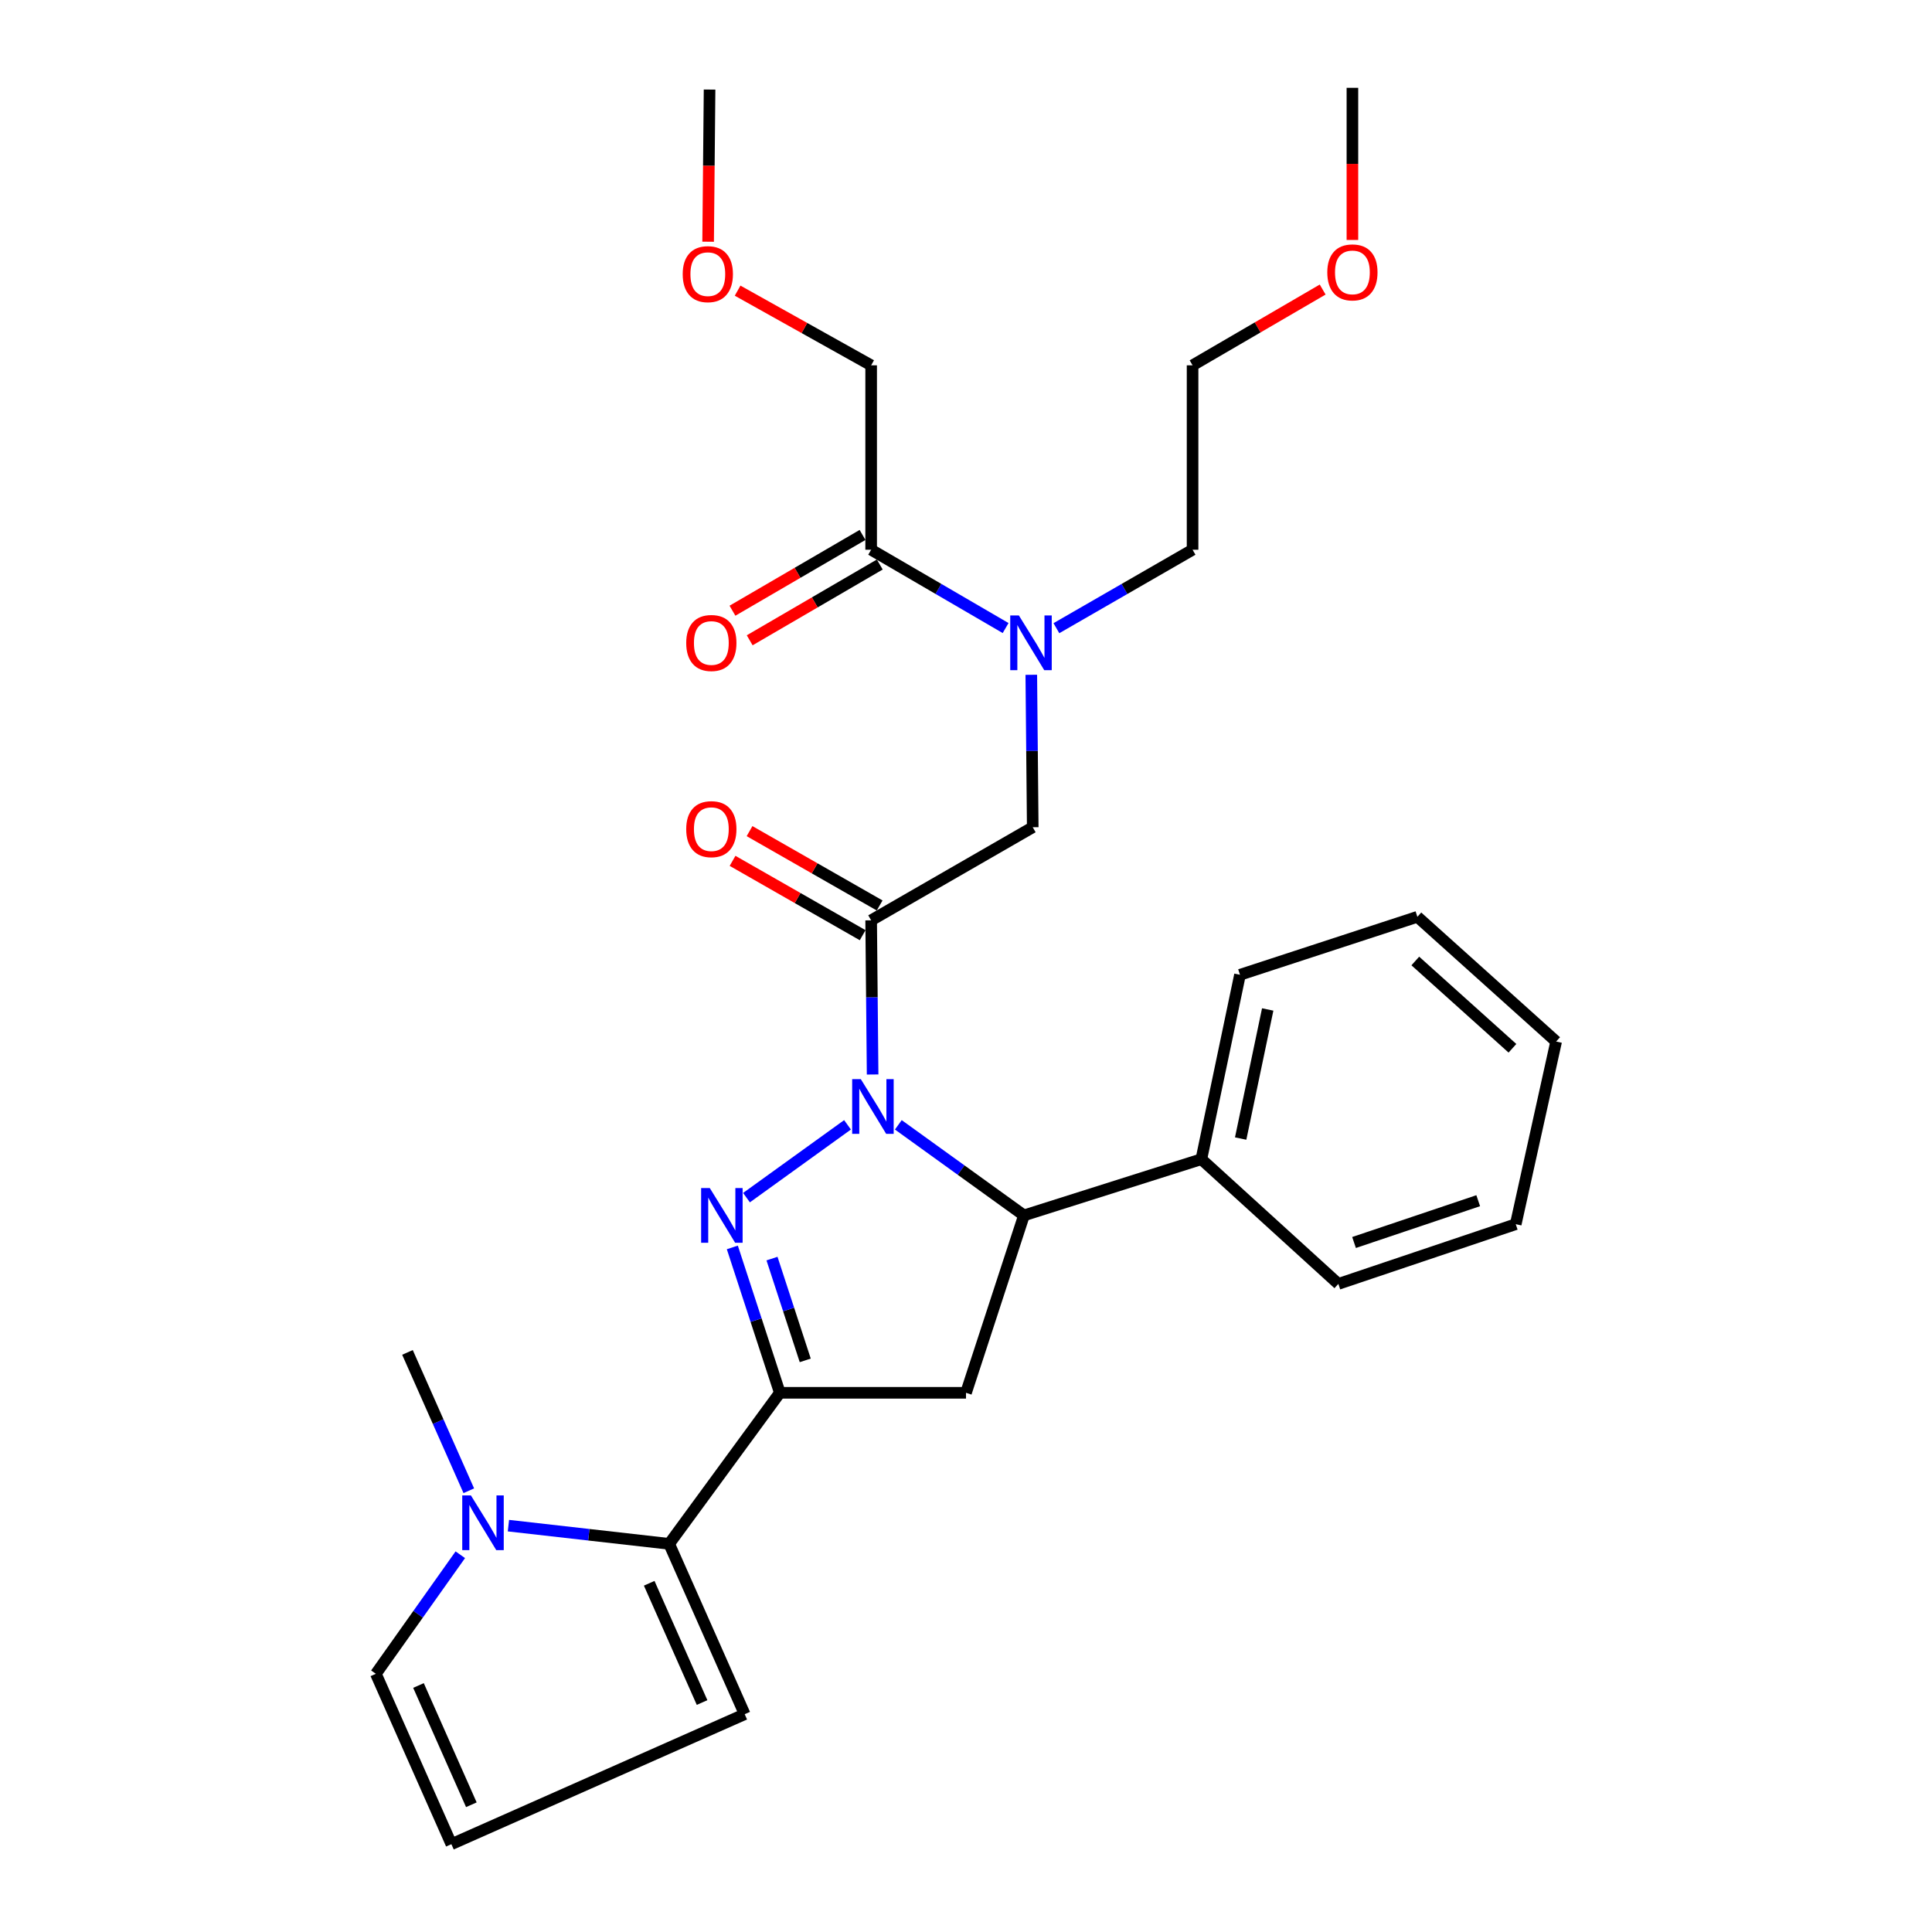 <?xml version='1.0' encoding='iso-8859-1'?>
<svg version='1.1' baseProfile='full'
              xmlns='http://www.w3.org/2000/svg'
                      xmlns:rdkit='http://www.rdkit.org/xml'
                      xmlns:xlink='http://www.w3.org/1999/xlink'
                  xml:space='preserve'
width='1000px' height='1000px' viewBox='0 0 1000 1000'>
<!-- END OF HEADER -->
<rect style='opacity:1.0;fill:#FFFFFF;stroke:none' width='1000' height='1000' x='0' y='0'> </rect>
<path class='bond-0' d='M 546.791,325.149 L 582.032,304.845' style='fill:none;fill-rule:evenodd;stroke:#0000FF;stroke-width:6px;stroke-linecap:butt;stroke-linejoin:miter;stroke-opacity:1' />
<path class='bond-0' d='M 582.032,304.845 L 617.274,284.54' style='fill:none;fill-rule:evenodd;stroke:#000000;stroke-width:6px;stroke-linecap:butt;stroke-linejoin:miter;stroke-opacity:1' />
<path class='bond-1' d='M 533.795,349.274 L 534.169,388.725' style='fill:none;fill-rule:evenodd;stroke:#0000FF;stroke-width:6px;stroke-linecap:butt;stroke-linejoin:miter;stroke-opacity:1' />
<path class='bond-1' d='M 534.169,388.725 L 534.543,428.177' style='fill:none;fill-rule:evenodd;stroke:#000000;stroke-width:6px;stroke-linecap:butt;stroke-linejoin:miter;stroke-opacity:1' />
<path class='bond-2' d='M 520.504,325.078 L 485.706,304.809' style='fill:none;fill-rule:evenodd;stroke:#0000FF;stroke-width:6px;stroke-linecap:butt;stroke-linejoin:miter;stroke-opacity:1' />
<path class='bond-2' d='M 485.706,304.809 L 450.907,284.54' style='fill:none;fill-rule:evenodd;stroke:#000000;stroke-width:6px;stroke-linecap:butt;stroke-linejoin:miter;stroke-opacity:1' />
<path class='bond-3' d='M 450.907,189.091 L 416.347,169.767' style='fill:none;fill-rule:evenodd;stroke:#000000;stroke-width:6px;stroke-linecap:butt;stroke-linejoin:miter;stroke-opacity:1' />
<path class='bond-3' d='M 416.347,169.767 L 381.787,150.442' style='fill:none;fill-rule:evenodd;stroke:#FF0000;stroke-width:6px;stroke-linecap:butt;stroke-linejoin:miter;stroke-opacity:1' />
<path class='bond-4' d='M 450.907,189.091 L 450.907,284.54' style='fill:none;fill-rule:evenodd;stroke:#000000;stroke-width:6px;stroke-linecap:butt;stroke-linejoin:miter;stroke-opacity:1' />
<path class='bond-5' d='M 455.303,468.672 L 421.634,449.431' style='fill:none;fill-rule:evenodd;stroke:#000000;stroke-width:6px;stroke-linecap:butt;stroke-linejoin:miter;stroke-opacity:1' />
<path class='bond-5' d='M 421.634,449.431 L 387.964,430.19' style='fill:none;fill-rule:evenodd;stroke:#FF0000;stroke-width:6px;stroke-linecap:butt;stroke-linejoin:miter;stroke-opacity:1' />
<path class='bond-5' d='M 446.511,484.056 L 412.842,464.816' style='fill:none;fill-rule:evenodd;stroke:#000000;stroke-width:6px;stroke-linecap:butt;stroke-linejoin:miter;stroke-opacity:1' />
<path class='bond-5' d='M 412.842,464.816 L 379.172,445.575' style='fill:none;fill-rule:evenodd;stroke:#FF0000;stroke-width:6px;stroke-linecap:butt;stroke-linejoin:miter;stroke-opacity:1' />
<path class='bond-6' d='M 450.907,476.364 L 534.543,428.177' style='fill:none;fill-rule:evenodd;stroke:#000000;stroke-width:6px;stroke-linecap:butt;stroke-linejoin:miter;stroke-opacity:1' />
<path class='bond-7' d='M 450.907,476.364 L 451.286,516.262' style='fill:none;fill-rule:evenodd;stroke:#000000;stroke-width:6px;stroke-linecap:butt;stroke-linejoin:miter;stroke-opacity:1' />
<path class='bond-7' d='M 451.286,516.262 L 451.665,556.16' style='fill:none;fill-rule:evenodd;stroke:#0000FF;stroke-width:6px;stroke-linecap:butt;stroke-linejoin:miter;stroke-opacity:1' />
<path class='bond-8' d='M 446.447,276.885 L 412.784,296.495' style='fill:none;fill-rule:evenodd;stroke:#000000;stroke-width:6px;stroke-linecap:butt;stroke-linejoin:miter;stroke-opacity:1' />
<path class='bond-8' d='M 412.784,296.495 L 379.12,316.105' style='fill:none;fill-rule:evenodd;stroke:#FF0000;stroke-width:6px;stroke-linecap:butt;stroke-linejoin:miter;stroke-opacity:1' />
<path class='bond-8' d='M 455.367,292.196 L 421.703,311.806' style='fill:none;fill-rule:evenodd;stroke:#000000;stroke-width:6px;stroke-linecap:butt;stroke-linejoin:miter;stroke-opacity:1' />
<path class='bond-8' d='M 421.703,311.806 L 388.039,331.416' style='fill:none;fill-rule:evenodd;stroke:#FF0000;stroke-width:6px;stroke-linecap:butt;stroke-linejoin:miter;stroke-opacity:1' />
<path class='bond-9' d='M 366.524,125.113 L 366.897,85.737' style='fill:none;fill-rule:evenodd;stroke:#FF0000;stroke-width:6px;stroke-linecap:butt;stroke-linejoin:miter;stroke-opacity:1' />
<path class='bond-9' d='M 366.897,85.737 L 367.271,46.36' style='fill:none;fill-rule:evenodd;stroke:#000000;stroke-width:6px;stroke-linecap:butt;stroke-linejoin:miter;stroke-opacity:1' />
<path class='bond-10' d='M 684.611,149.87 L 650.942,169.48' style='fill:none;fill-rule:evenodd;stroke:#FF0000;stroke-width:6px;stroke-linecap:butt;stroke-linejoin:miter;stroke-opacity:1' />
<path class='bond-10' d='M 650.942,169.48 L 617.274,189.091' style='fill:none;fill-rule:evenodd;stroke:#000000;stroke-width:6px;stroke-linecap:butt;stroke-linejoin:miter;stroke-opacity:1' />
<path class='bond-11' d='M 700.004,124.198 L 700.004,84.826' style='fill:none;fill-rule:evenodd;stroke:#FF0000;stroke-width:6px;stroke-linecap:butt;stroke-linejoin:miter;stroke-opacity:1' />
<path class='bond-11' d='M 700.004,84.826 L 700.004,45.455' style='fill:none;fill-rule:evenodd;stroke:#000000;stroke-width:6px;stroke-linecap:butt;stroke-linejoin:miter;stroke-opacity:1' />
<path class='bond-12' d='M 617.274,284.54 L 617.274,189.091' style='fill:none;fill-rule:evenodd;stroke:#000000;stroke-width:6px;stroke-linecap:butt;stroke-linejoin:miter;stroke-opacity:1' />
<path class='bond-13' d='M 464.972,582.209 L 497.484,605.648' style='fill:none;fill-rule:evenodd;stroke:#0000FF;stroke-width:6px;stroke-linecap:butt;stroke-linejoin:miter;stroke-opacity:1' />
<path class='bond-13' d='M 497.484,605.648 L 529.995,629.087' style='fill:none;fill-rule:evenodd;stroke:#000000;stroke-width:6px;stroke-linecap:butt;stroke-linejoin:miter;stroke-opacity:1' />
<path class='bond-14' d='M 438.673,582.208 L 386.384,619.9' style='fill:none;fill-rule:evenodd;stroke:#0000FF;stroke-width:6px;stroke-linecap:butt;stroke-linejoin:miter;stroke-opacity:1' />
<path class='bond-15' d='M 403.635,720.913 L 346.362,799.096' style='fill:none;fill-rule:evenodd;stroke:#000000;stroke-width:6px;stroke-linecap:butt;stroke-linejoin:miter;stroke-opacity:1' />
<path class='bond-16' d='M 403.635,720.913 L 500,720.913' style='fill:none;fill-rule:evenodd;stroke:#000000;stroke-width:6px;stroke-linecap:butt;stroke-linejoin:miter;stroke-opacity:1' />
<path class='bond-17' d='M 403.635,720.913 L 391.345,683.288' style='fill:none;fill-rule:evenodd;stroke:#000000;stroke-width:6px;stroke-linecap:butt;stroke-linejoin:miter;stroke-opacity:1' />
<path class='bond-17' d='M 391.345,683.288 L 379.054,645.662' style='fill:none;fill-rule:evenodd;stroke:#0000FF;stroke-width:6px;stroke-linecap:butt;stroke-linejoin:miter;stroke-opacity:1' />
<path class='bond-17' d='M 416.792,704.124 L 408.188,677.786' style='fill:none;fill-rule:evenodd;stroke:#000000;stroke-width:6px;stroke-linecap:butt;stroke-linejoin:miter;stroke-opacity:1' />
<path class='bond-17' d='M 408.188,677.786 L 399.585,651.448' style='fill:none;fill-rule:evenodd;stroke:#0000FF;stroke-width:6px;stroke-linecap:butt;stroke-linejoin:miter;stroke-opacity:1' />
<path class='bond-18' d='M 500,720.913 L 529.995,629.087' style='fill:none;fill-rule:evenodd;stroke:#000000;stroke-width:6px;stroke-linecap:butt;stroke-linejoin:miter;stroke-opacity:1' />
<path class='bond-19' d='M 529.995,629.087 L 621.822,599.997' style='fill:none;fill-rule:evenodd;stroke:#000000;stroke-width:6px;stroke-linecap:butt;stroke-linejoin:miter;stroke-opacity:1' />
<path class='bond-20' d='M 346.362,799.096 L 304.762,794.383' style='fill:none;fill-rule:evenodd;stroke:#000000;stroke-width:6px;stroke-linecap:butt;stroke-linejoin:miter;stroke-opacity:1' />
<path class='bond-20' d='M 304.762,794.383 L 263.162,789.67' style='fill:none;fill-rule:evenodd;stroke:#0000FF;stroke-width:6px;stroke-linecap:butt;stroke-linejoin:miter;stroke-opacity:1' />
<path class='bond-21' d='M 346.362,799.096 L 385.453,887.27' style='fill:none;fill-rule:evenodd;stroke:#000000;stroke-width:6px;stroke-linecap:butt;stroke-linejoin:miter;stroke-opacity:1' />
<path class='bond-21' d='M 336.027,819.504 L 363.39,881.226' style='fill:none;fill-rule:evenodd;stroke:#000000;stroke-width:6px;stroke-linecap:butt;stroke-linejoin:miter;stroke-opacity:1' />
<path class='bond-22' d='M 238.254,804.735 L 216.399,835.548' style='fill:none;fill-rule:evenodd;stroke:#0000FF;stroke-width:6px;stroke-linecap:butt;stroke-linejoin:miter;stroke-opacity:1' />
<path class='bond-22' d='M 216.399,835.548 L 194.545,866.361' style='fill:none;fill-rule:evenodd;stroke:#000000;stroke-width:6px;stroke-linecap:butt;stroke-linejoin:miter;stroke-opacity:1' />
<path class='bond-23' d='M 242.65,771.607 L 226.778,735.806' style='fill:none;fill-rule:evenodd;stroke:#0000FF;stroke-width:6px;stroke-linecap:butt;stroke-linejoin:miter;stroke-opacity:1' />
<path class='bond-23' d='M 226.778,735.806 L 210.906,700.004' style='fill:none;fill-rule:evenodd;stroke:#000000;stroke-width:6px;stroke-linecap:butt;stroke-linejoin:miter;stroke-opacity:1' />
<path class='bond-24' d='M 621.822,599.997 L 641.815,504.548' style='fill:none;fill-rule:evenodd;stroke:#000000;stroke-width:6px;stroke-linecap:butt;stroke-linejoin:miter;stroke-opacity:1' />
<path class='bond-24' d='M 642.164,589.313 L 656.159,522.498' style='fill:none;fill-rule:evenodd;stroke:#000000;stroke-width:6px;stroke-linecap:butt;stroke-linejoin:miter;stroke-opacity:1' />
<path class='bond-25' d='M 621.822,599.997 L 692.729,664.546' style='fill:none;fill-rule:evenodd;stroke:#000000;stroke-width:6px;stroke-linecap:butt;stroke-linejoin:miter;stroke-opacity:1' />
<path class='bond-26' d='M 641.815,504.548 L 733.632,474.543' style='fill:none;fill-rule:evenodd;stroke:#000000;stroke-width:6px;stroke-linecap:butt;stroke-linejoin:miter;stroke-opacity:1' />
<path class='bond-27' d='M 692.729,664.546 L 784.546,633.635' style='fill:none;fill-rule:evenodd;stroke:#000000;stroke-width:6px;stroke-linecap:butt;stroke-linejoin:miter;stroke-opacity:1' />
<path class='bond-27' d='M 700.848,643.116 L 765.12,621.478' style='fill:none;fill-rule:evenodd;stroke:#000000;stroke-width:6px;stroke-linecap:butt;stroke-linejoin:miter;stroke-opacity:1' />
<path class='bond-28' d='M 733.632,474.543 L 805.455,539.091' style='fill:none;fill-rule:evenodd;stroke:#000000;stroke-width:6px;stroke-linecap:butt;stroke-linejoin:miter;stroke-opacity:1' />
<path class='bond-28' d='M 732.561,497.404 L 782.837,542.588' style='fill:none;fill-rule:evenodd;stroke:#000000;stroke-width:6px;stroke-linecap:butt;stroke-linejoin:miter;stroke-opacity:1' />
<path class='bond-29' d='M 784.546,633.635 L 805.455,539.091' style='fill:none;fill-rule:evenodd;stroke:#000000;stroke-width:6px;stroke-linecap:butt;stroke-linejoin:miter;stroke-opacity:1' />
<path class='bond-30' d='M 385.453,887.27 L 233.636,954.545' style='fill:none;fill-rule:evenodd;stroke:#000000;stroke-width:6px;stroke-linecap:butt;stroke-linejoin:miter;stroke-opacity:1' />
<path class='bond-31' d='M 194.545,866.361 L 233.636,954.545' style='fill:none;fill-rule:evenodd;stroke:#000000;stroke-width:6px;stroke-linecap:butt;stroke-linejoin:miter;stroke-opacity:1' />
<path class='bond-31' d='M 216.608,872.408 L 243.972,934.137' style='fill:none;fill-rule:evenodd;stroke:#000000;stroke-width:6px;stroke-linecap:butt;stroke-linejoin:miter;stroke-opacity:1' />
<path  class='atom-0' d='M 527.378 318.568
L 536.658 333.568
Q 537.578 335.048, 539.058 337.728
Q 540.538 340.408, 540.618 340.568
L 540.618 318.568
L 544.378 318.568
L 544.378 346.888
L 540.498 346.888
L 530.538 330.488
Q 529.378 328.568, 528.138 326.368
Q 526.938 324.168, 526.578 323.488
L 526.578 346.888
L 522.898 346.888
L 522.898 318.568
L 527.378 318.568
' fill='#0000FF'/>
<path  class='atom-3' d='M 355.186 429.172
Q 355.186 422.372, 358.546 418.572
Q 361.906 414.772, 368.186 414.772
Q 374.466 414.772, 377.826 418.572
Q 381.186 422.372, 381.186 429.172
Q 381.186 436.052, 377.786 439.972
Q 374.386 443.852, 368.186 443.852
Q 361.946 443.852, 358.546 439.972
Q 355.186 436.092, 355.186 429.172
M 368.186 440.652
Q 372.506 440.652, 374.826 437.772
Q 377.186 434.852, 377.186 429.172
Q 377.186 423.612, 374.826 420.812
Q 372.506 417.972, 368.186 417.972
Q 363.866 417.972, 361.506 420.772
Q 359.186 423.572, 359.186 429.172
Q 359.186 434.892, 361.506 437.772
Q 363.866 440.652, 368.186 440.652
' fill='#FF0000'/>
<path  class='atom-6' d='M 355.186 332.808
Q 355.186 326.008, 358.546 322.208
Q 361.906 318.408, 368.186 318.408
Q 374.466 318.408, 377.826 322.208
Q 381.186 326.008, 381.186 332.808
Q 381.186 339.688, 377.786 343.608
Q 374.386 347.488, 368.186 347.488
Q 361.946 347.488, 358.546 343.608
Q 355.186 339.728, 355.186 332.808
M 368.186 344.288
Q 372.506 344.288, 374.826 341.408
Q 377.186 338.488, 377.186 332.808
Q 377.186 327.248, 374.826 324.448
Q 372.506 321.608, 368.186 321.608
Q 363.866 321.608, 361.506 324.408
Q 359.186 327.208, 359.186 332.808
Q 359.186 338.528, 361.506 341.408
Q 363.866 344.288, 368.186 344.288
' fill='#FF0000'/>
<path  class='atom-7' d='M 353.365 141.899
Q 353.365 135.099, 356.725 131.299
Q 360.085 127.499, 366.365 127.499
Q 372.645 127.499, 376.005 131.299
Q 379.365 135.099, 379.365 141.899
Q 379.365 148.779, 375.965 152.699
Q 372.565 156.579, 366.365 156.579
Q 360.125 156.579, 356.725 152.699
Q 353.365 148.819, 353.365 141.899
M 366.365 153.379
Q 370.685 153.379, 373.005 150.499
Q 375.365 147.579, 375.365 141.899
Q 375.365 136.339, 373.005 133.539
Q 370.685 130.699, 366.365 130.699
Q 362.045 130.699, 359.685 133.499
Q 357.365 136.299, 357.365 141.899
Q 357.365 147.619, 359.685 150.499
Q 362.045 153.379, 366.365 153.379
' fill='#FF0000'/>
<path  class='atom-9' d='M 687.004 140.984
Q 687.004 134.184, 690.364 130.384
Q 693.724 126.584, 700.004 126.584
Q 706.284 126.584, 709.644 130.384
Q 713.004 134.184, 713.004 140.984
Q 713.004 147.864, 709.604 151.784
Q 706.204 155.664, 700.004 155.664
Q 693.764 155.664, 690.364 151.784
Q 687.004 147.904, 687.004 140.984
M 700.004 152.464
Q 704.324 152.464, 706.644 149.584
Q 709.004 146.664, 709.004 140.984
Q 709.004 135.424, 706.644 132.624
Q 704.324 129.784, 700.004 129.784
Q 695.684 129.784, 693.324 132.584
Q 691.004 135.384, 691.004 140.984
Q 691.004 146.704, 693.324 149.584
Q 695.684 152.464, 700.004 152.464
' fill='#FF0000'/>
<path  class='atom-11' d='M 445.563 558.569
L 454.843 573.569
Q 455.763 575.049, 457.243 577.729
Q 458.723 580.409, 458.803 580.569
L 458.803 558.569
L 462.563 558.569
L 462.563 586.889
L 458.683 586.889
L 448.723 570.489
Q 447.563 568.569, 446.323 566.369
Q 445.123 564.169, 444.763 563.489
L 444.763 586.889
L 441.083 586.889
L 441.083 558.569
L 445.563 558.569
' fill='#0000FF'/>
<path  class='atom-15' d='M 367.38 614.927
L 376.66 629.927
Q 377.58 631.407, 379.06 634.087
Q 380.54 636.767, 380.62 636.927
L 380.62 614.927
L 384.38 614.927
L 384.38 643.247
L 380.5 643.247
L 370.54 626.847
Q 369.38 624.927, 368.14 622.727
Q 366.94 620.527, 366.58 619.847
L 366.58 643.247
L 362.9 643.247
L 362.9 614.927
L 367.38 614.927
' fill='#0000FF'/>
<path  class='atom-17' d='M 243.737 774.019
L 253.017 789.019
Q 253.937 790.499, 255.417 793.179
Q 256.897 795.859, 256.977 796.019
L 256.977 774.019
L 260.737 774.019
L 260.737 802.339
L 256.857 802.339
L 246.897 785.939
Q 245.737 784.019, 244.497 781.819
Q 243.297 779.619, 242.937 778.939
L 242.937 802.339
L 239.257 802.339
L 239.257 774.019
L 243.737 774.019
' fill='#0000FF'/>
</svg>
